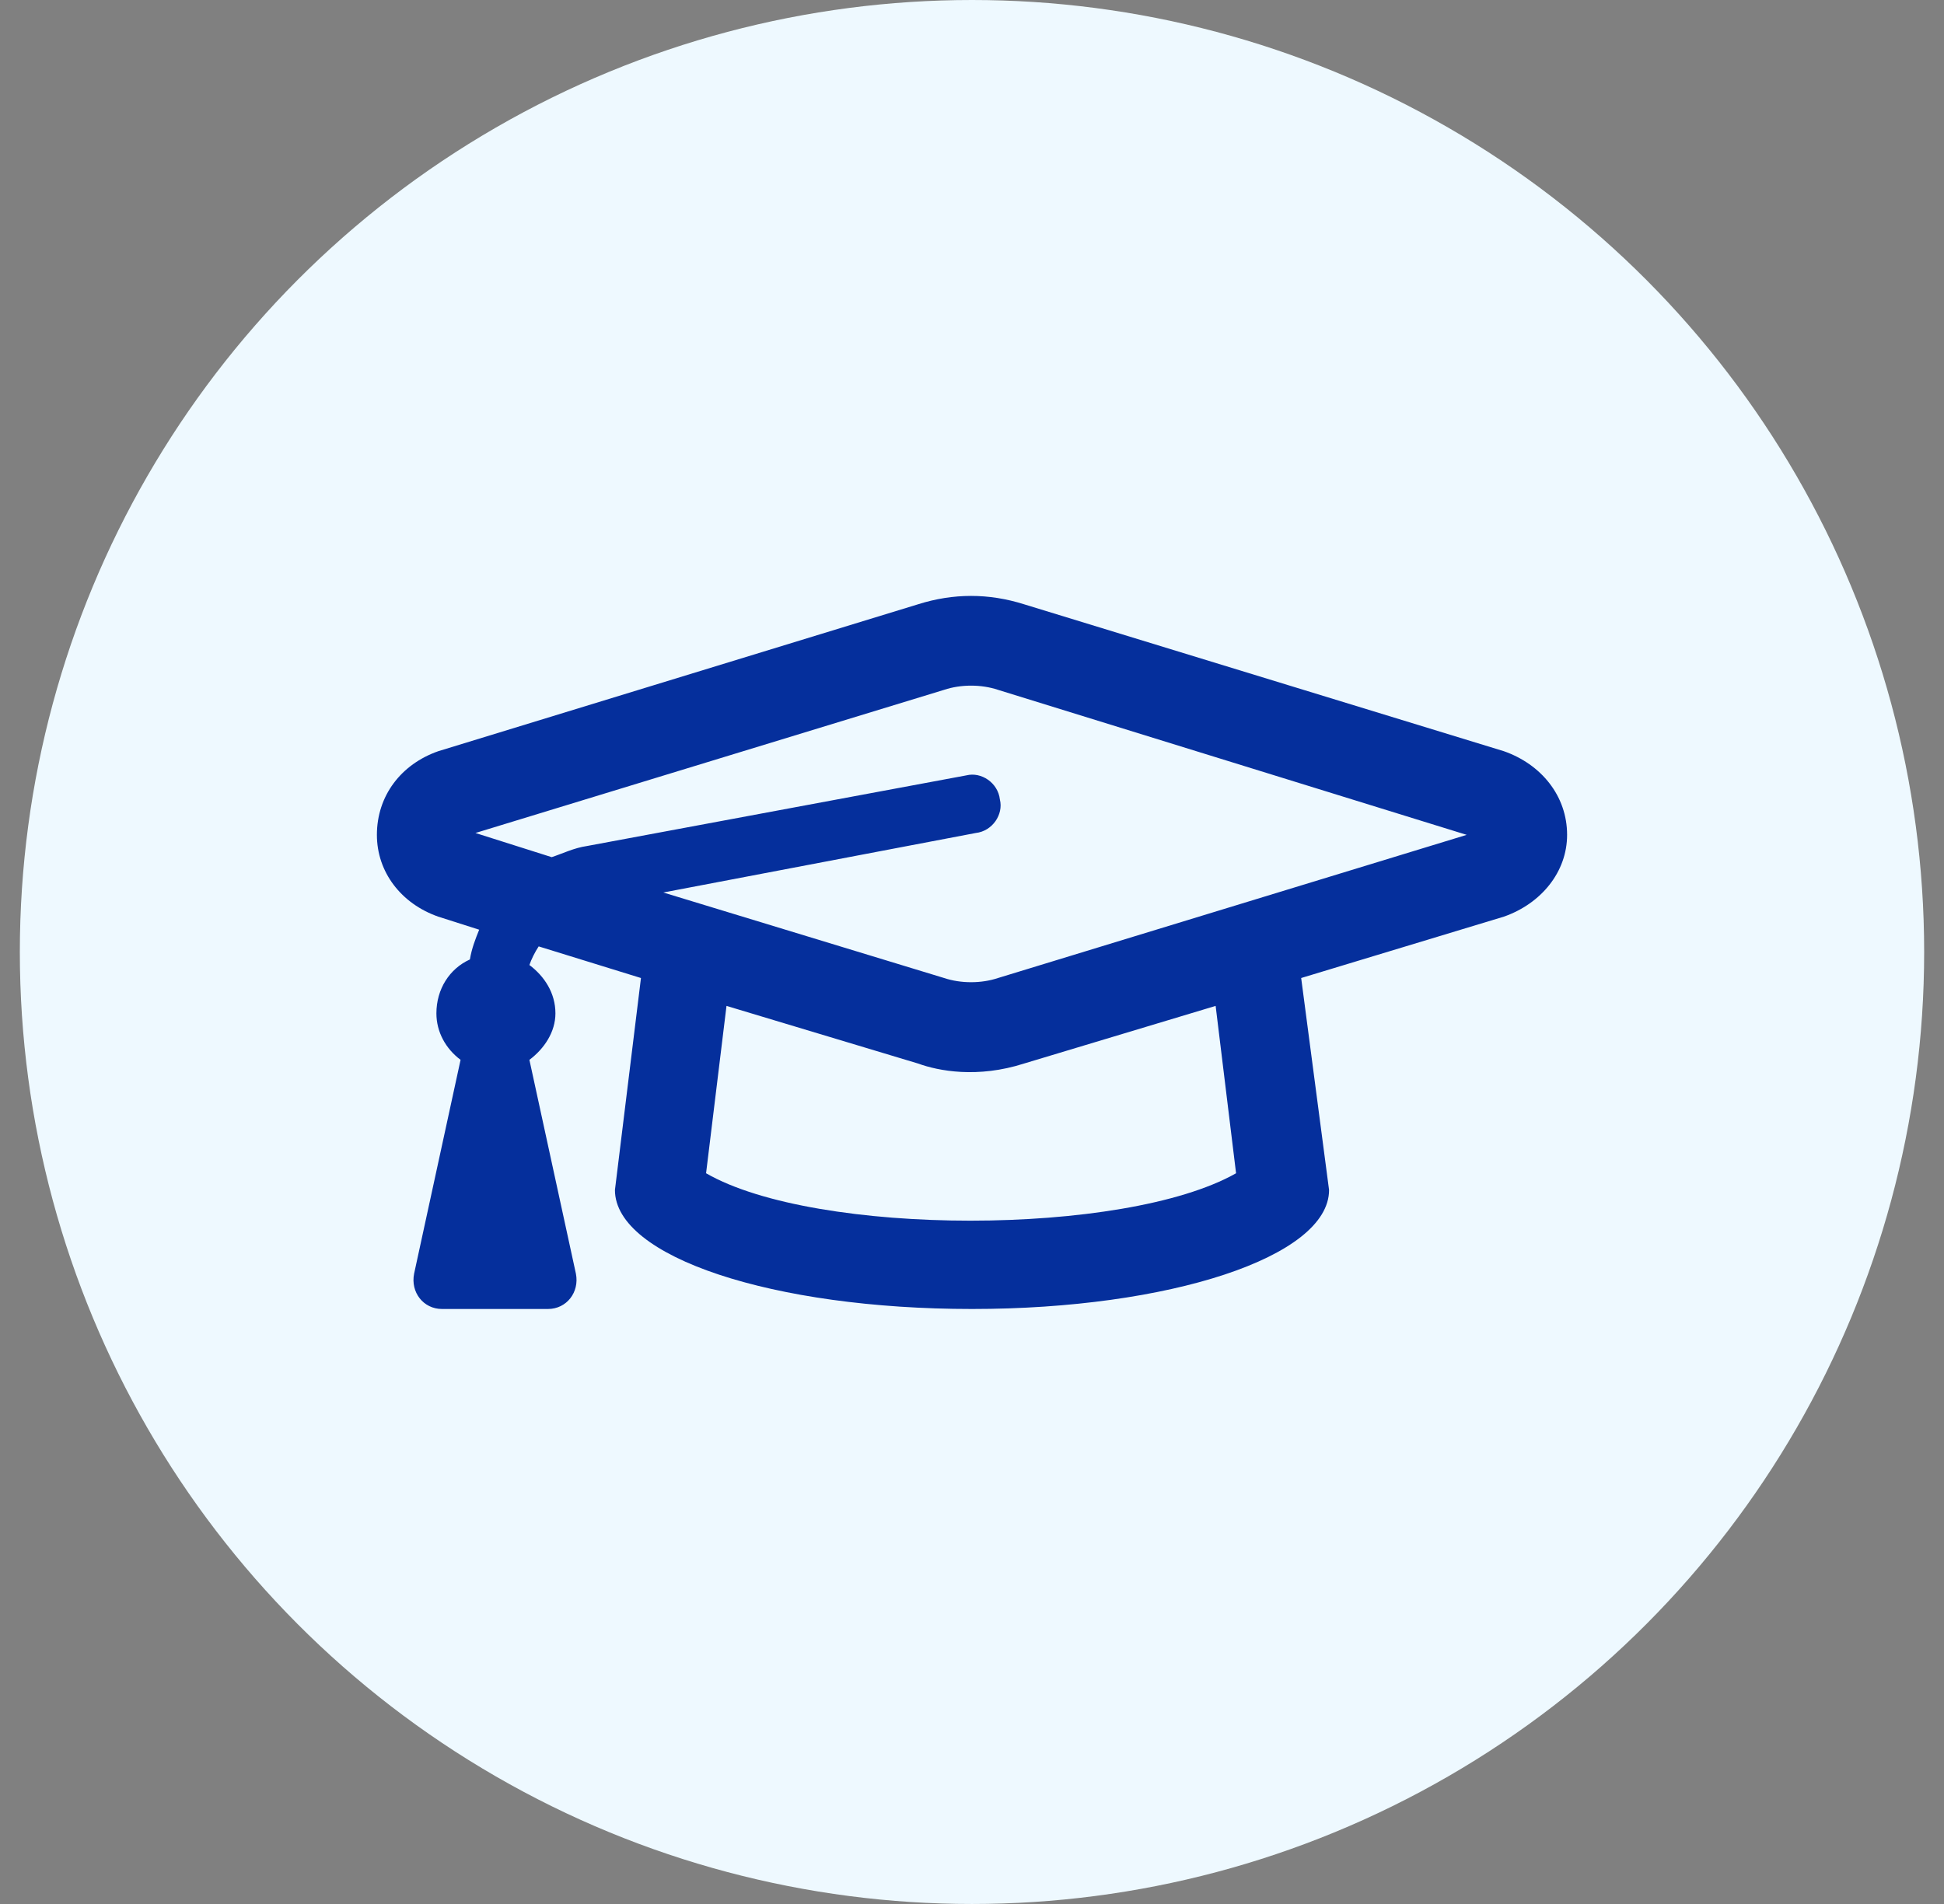 <svg width="49" height="48" viewBox="0 0 49 48" fill="none" xmlns="http://www.w3.org/2000/svg">
<rect x="0" y="0" width="49" height="48" fill="#808080" stroke="none"/>
<circle cx="24.5" cy="24" r="24" fill="#EEF9FF"/>
<path d="M37.906 18.938L25.812 15.234C24.922 14.953 24.031 14.953 23.141 15.234L11.047 18.938C10.109 19.266 9.5 20.062 9.5 21.047C9.5 21.984 10.109 22.781 11.047 23.109L12.078 23.438C11.984 23.672 11.891 23.906 11.844 24.188C11.328 24.422 11 24.938 11 25.547C11 26.016 11.234 26.438 11.609 26.719L10.438 32.109C10.344 32.578 10.672 33 11.141 33H13.812C14.281 33 14.609 32.578 14.516 32.109L13.344 26.719C13.719 26.438 14 26.016 14 25.547C14 25.031 13.719 24.609 13.344 24.328C13.391 24.188 13.484 24 13.578 23.859L16.156 24.656L15.5 30C15.5 31.688 19.484 33 24.5 33C29.469 33 33.5 31.688 33.5 30L32.797 24.656L37.906 23.109C38.844 22.781 39.5 21.984 39.5 21.047C39.5 20.062 38.844 19.266 37.906 18.938ZM31.156 29.578C28.344 31.172 20.562 31.172 17.797 29.578L18.312 25.359L23.141 26.812C23.656 27 24.641 27.188 25.812 26.812L30.641 25.359L31.156 29.578ZM25.156 24.656C24.734 24.797 24.219 24.797 23.797 24.656L16.719 22.5L24.594 21C25.016 20.953 25.297 20.531 25.203 20.156C25.156 19.734 24.734 19.453 24.359 19.547L14.797 21.328C14.469 21.375 14.188 21.516 13.906 21.609L11.984 21L23.797 17.391C24.219 17.25 24.734 17.25 25.156 17.391L36.969 21.047L25.156 24.656Z" fill="#052F9C"/>
</svg>
